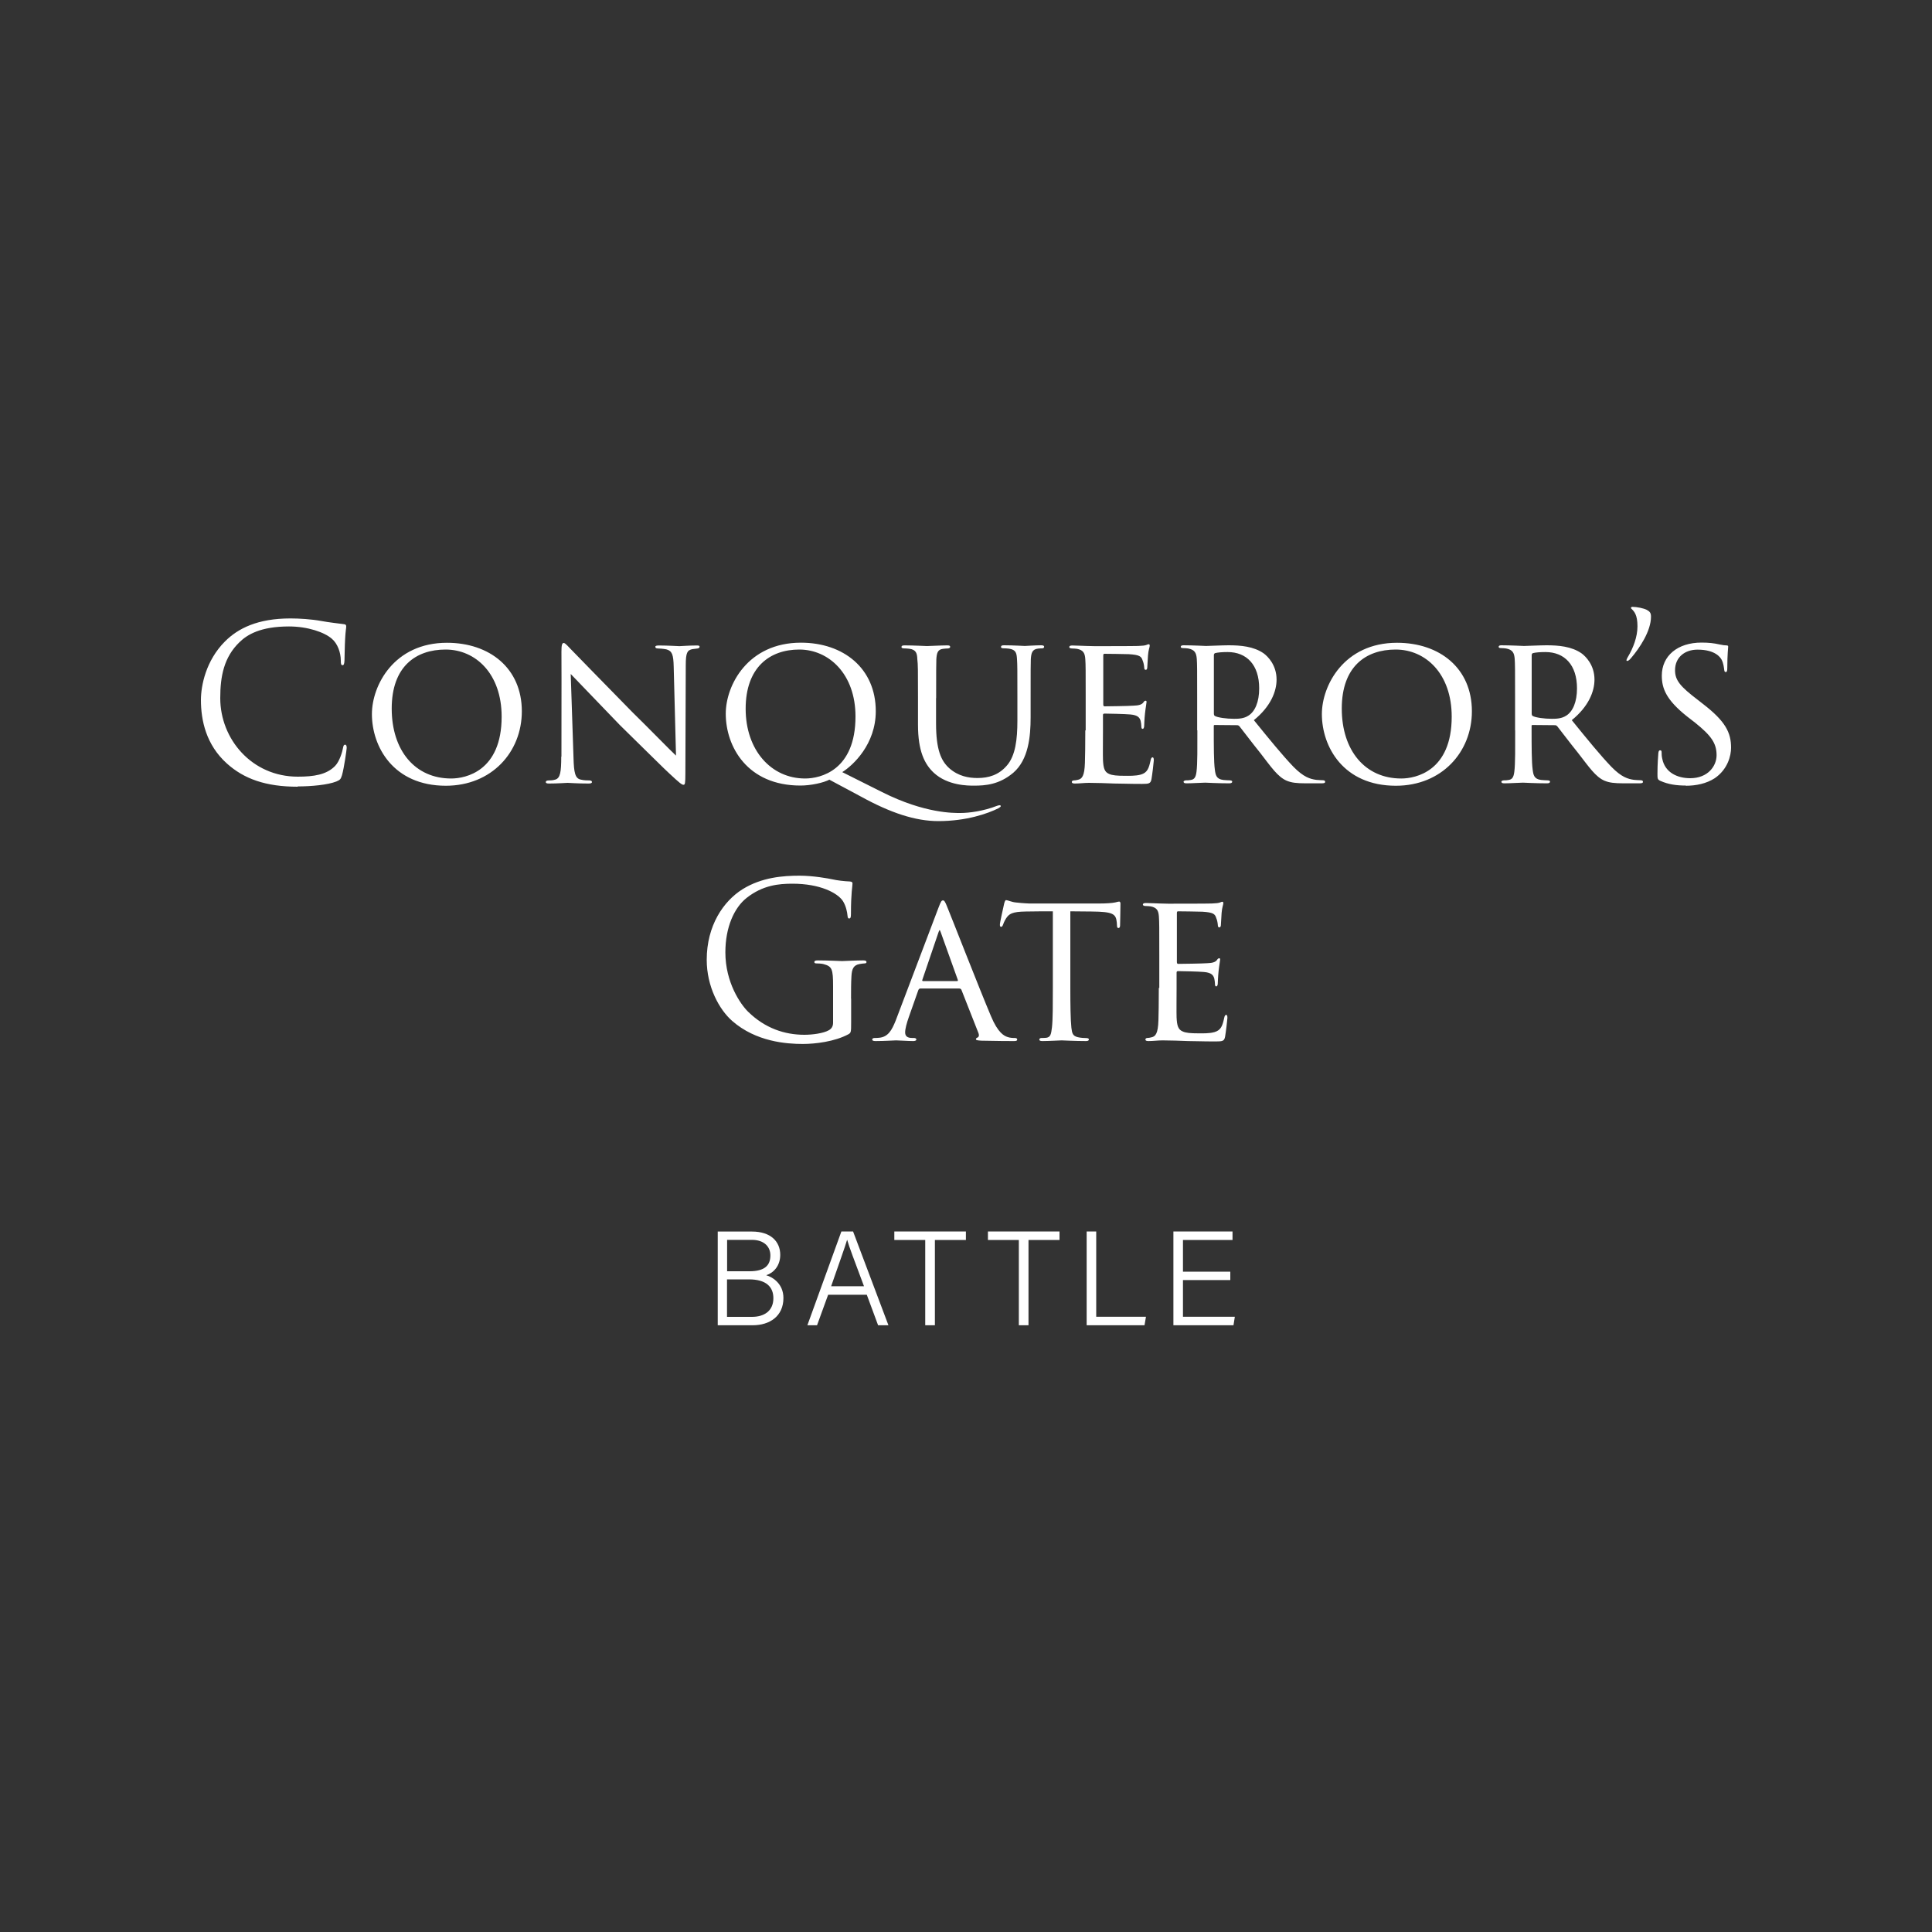 <?xml version="1.0" encoding="UTF-8"?><svg xmlns="http://www.w3.org/2000/svg" id="Layer_1" version="1.1" viewBox="0 0 200 200"><rect x="0" y="0" width="200" height="200" fill="#333333" stroke="none"/><defs><style> .st0 { fill: #fff; } .st1 { display: none; } </style></defs><g id="Layer_11" data-name="Layer_1" class="st1"><g><path class="st0" d="M99.6,83.1l-.7-.4c-14.4-8.6-12-26.1-12-26.2v-.6l.6.2c12.5,4.5,12.3,12.4,12.2,12.9v14.1h-.1ZM87.8,57.2c-.3,3-.8,16.7,10.9,24.2v-12.4c.2-.4.5-7.5-10.9-11.8Z"/><path class="st0" d="M98.8,83v-14c0-.5-.3-8.5,12.2-12.9l.6-.2v.6c0,.2,2.4,17.5-12,26.1,0,0-.8.4-.8.4ZM110.8,57.2c-11.3,4.3-11,11.5-11,11.8h0v12.3c11.6-7.5,11.2-21.1,11-24.1Z"/><path class="st0" d="M99.3,80.8l-.3-.3c-3.8-3.2-5.9-6.9-6.2-11.2-.5-8.3,5.9-15.4,6.2-15.7l.4-.4.4.4c4.7,5.3,6.8,10.6,6.2,15.7-.7,7-6.1,11.1-6.3,11.2,0,0-.4.3-.4.3ZM99.3,54.7c-1.3,1.6-6,7.8-5.5,14.6.3,3.9,2.1,7.3,5.5,10.3,1.1-1,5.1-4.7,5.6-10.3.5-4.8-1.4-9.7-5.6-14.6Z"/><rect class="st0" x="98.7" y="80.8" width="1" height="27.8"/><path class="st0" d="M105.7,105.5l-25.3-25.2c.2,4.1,2.1,17.7,17.6,18.9v1c-19-1.4-18.7-20.8-18.7-21v-1.1l26.9,26.8s-.5.6-.5.6Z"/><path class="st0" d="M92.7,105.6l-.7-.7,27-26.9v1.1c0,.2.3,19.6-18.6,21v-1c15.4-1.2,17.3-14.7,17.5-18.9l-25.2,25.4Z"/><path class="st0" d="M107.2,106c-1.3,0-2.3-1.1-2.3-2.4s1.1-2.4,2.3-2.4,2.4,1.1,2.4,2.4-1.1,2.4-2.4,2.4ZM107.2,102.3c-.8,0-1.4.6-1.4,1.4s.6,1.4,1.4,1.4,1.4-.6,1.4-1.4-.6-1.4-1.4-1.4Z"/><path class="st0" d="M91.2,106.1c-1.3,0-2.4-1.1-2.4-2.4s1.1-2.4,2.4-2.4,2.4,1.1,2.4,2.4-1.1,2.4-2.4,2.4ZM91.2,102.3c-.8,0-1.4.6-1.4,1.4s.6,1.4,1.4,1.4,1.4-.6,1.4-1.4-.7-1.4-1.4-1.4Z"/><path class="st0" d="M99.3,110.1c-13.3,0-24.1-10.8-24.1-24.1v-23.3c0-13.3,10.8-24.1,24.1-24.1s24.1,10.8,24.1,24.1v23.3c0,13.3-10.8,24.1-24.1,24.1ZM99.3,39.5c-12.8,0-23.2,10.4-23.2,23.2v23.3c0,12.8,10.4,23.2,23.2,23.2s23.2-10.4,23.2-23.2v-23.3c0-12.8-10.4-23.2-23.2-23.2Z"/><path class="st0" d="M99,82.7l-.3-.9c7.2-2.6,14.4-14.1,16.2-17l-4.2-.3v-1l5.8.4-.4.7c-.4.7-8.6,15-17.1,18.1Z"/><path class="st0" d="M98.9,82.7c-8.5-3.1-16.7-17.5-17.1-18.1l-.4-.6,5.7-.4v1l-4.1.2c1.7,2.9,9,14.4,16.2,17,0,0-.3.9-.3.9Z"/><path class="st0" d="M47.6,130c-2.1-1.4-5.7-2.5-9.6-2.5s-9,2.9-9,7.8,3.6,7.9,8.9,7.9,7.1-1,8.3-2v-4.2h-6.5v-2h8.9v7.5c-1.4,1.2-5,2.8-10.9,2.8s-11.2-3.6-11.2-10,5.3-10,11.5-10,9.4,1.5,10.8,2.6c0,0-1.2,2.1-1.2,2.1Z"/><path class="st0" d="M74.9,144.7h-2.8l-2.7-4.8h-13l-2.6,4.8h-2.6l10.3-18.8h3l10.4,18.8ZM57.3,138h11.2l-5.7-10-5.5,10Z"/><g><path class="st0" d="M80.2,142.3h16v2.4h-18.5v-18.8h2.4v16.4h.1Z"/><path class="st0" d="M101,142.3h16v2.4h-18.4v-18.8h2.4v16.4h0Z"/><path class="st0" d="M122.2,144.7h-2.4v-18.8h2.4v18.8Z"/></g><path class="st0" d="M146.2,131.9c-1.1-2.6-4.1-4.5-8-4.5s-9,2.9-9,7.8,3.6,7.9,8.9,7.9,6.8-1.7,8-4.3l2.1.9c-1.5,3.5-4.9,5.5-10.3,5.5s-11.2-3.6-11.2-10,5.3-10,11.5-10,8.7,2.5,10.1,5.6l-2.1,1.1Z"/><path class="st0" d="M173.6,144.7h-2.8l-2.7-4.8h-13.1l-2.6,4.8h-2.6l10.3-18.8h3l10.5,18.8h0ZM156,138h11.2l-5.7-10-5.5,10Z"/><g><path class="st0" d="M55.6,157.1c-.2-.8-.9-1.2-2.2-1.2s-2.4.4-2.4,1.1.9,1,1.7,1h1.4c1.3,0,2.4.3,2.4,1.5s-.9,1.9-3.2,1.9-1.6-.1-2.1-.3c-.7-.3-1.1-.8-1.1-1.6h.8c0,.8.9,1.3,2.5,1.3s2.3-.4,2.3-1.2-.2-.6-.4-.8c-.3-.2-1.2-.2-1.6-.2h-1c-1.1,0-2.4-.2-2.4-1.6s.8-1.7,3.2-1.7,2.7.6,2.9,1.7h-.8v.1Z"/><path class="st0" d="M60.2,161.3h-.7v-5.7h.7v5.7Z"/><path class="st0" d="M68.7,157.1c-.2-.8-.9-1.2-2.2-1.2s-2.4.4-2.4,1.1.9,1,1.7,1h1.4c1.3,0,2.4.3,2.4,1.5s-.9,1.9-3.2,1.9-1.6-.1-2.1-.3c-.7-.3-1.1-.8-1.1-1.6h.8c0,.8.9,1.3,2.5,1.3s2.3-.4,2.3-1.2-.2-.6-.4-.8c-.3-.2-1.2-.2-1.6-.2h-1c-1.1,0-2.4-.2-2.4-1.6s.8-1.7,3.2-1.7,2.7.6,2.9,1.7h-.8v.1Z"/><path class="st0" d="M77.8,157.1c-.2-.8-.9-1.2-2.2-1.2s-2.4.4-2.4,1.1.9,1,1.7,1h1.4c1.3,0,2.4.3,2.4,1.5s-.9,1.9-3.2,1.9-1.6-.1-2.1-.3c-.7-.3-1.1-.8-1.1-1.6h.8c0,.8.9,1.3,2.5,1.3s2.3-.4,2.3-1.2-.2-.6-.4-.8c-.3-.2-1.2-.2-1.6-.2h-1c-1.1,0-2.4-.2-2.4-1.6s.8-1.7,3.2-1.7,2.7.6,2.9,1.7h-.8v.1Z"/><path class="st0" d="M82.4,161.3h-.7v-5.7h.7v5.7Z"/><path class="st0" d="M92.4,161.3h-.8l-5.2-4.8v4.8h-.8v-5.7h.8l5.2,4.7v-4.7h.8v5.7Z"/><path class="st0" d="M101.8,156.8c-.6-.4-1.7-.8-2.9-.8s-2.7.9-2.7,2.4,1.1,2.4,2.7,2.4,2.2-.3,2.5-.6v-1.2h-2v-.6h2.7v2.3c-.4.4-1.5.9-3.3.9s-3.4-1.1-3.4-3,1.6-3,3.5-3,2.8.5,3.3.8l-.4.4h0Z"/><path class="st0" d="M111.5,161.3h-.7v-2.7h-5v2.7h-.7v-5.7h.7v2.4h5v-2.4h.7v5.7Z"/><path class="st0" d="M121,158.6c0,2-1.4,2.8-3.3,2.8s-3.1-.8-3.1-2.8v-3.1h.8v3c0,1.6,1,2.2,2.4,2.2s2.5-.6,2.5-2.2v-3h.7v3.1Z"/><path class="st0" d="M130.6,161.3h-1l-2-2.2h-2.8v2.2h-.7v-5.7h4.4c1.4,0,2.1.7,2.1,1.8s-.9,1.7-2.1,1.8l2.1,2.1h0ZM124.8,156.2v2.2h3.4c1,0,1.6-.4,1.6-1.1s-.5-1.1-1.4-1.1h-3.6Z"/><path class="st0" d="M138.6,157.1c-.2-.8-.9-1.2-2.2-1.2s-2.4.4-2.4,1.1.9,1,1.7,1h1.4c1.3,0,2.4.3,2.4,1.5s-.9,1.9-3.2,1.9-1.6-.1-2.1-.3c-.7-.3-1.1-.8-1.1-1.6h.8c.1.8.9,1.3,2.5,1.3s2.3-.4,2.3-1.2-.2-.6-.4-.8c-.3-.2-1.2-.2-1.6-.2h-1c-1.1,0-2.4-.2-2.4-1.6s.8-1.7,3.2-1.7,2.7.6,2.9,1.7h-.8v.1Z"/><path class="st0" d="M147.6,156.2h-2.6v5h-.7v-5h-2.6v-.7h6v.7h-.1Z"/></g></g></g><g><path class="st0" d="M119.96,102.27c0,1.69-.02,2.6-.04,3.35-.04,1.38-.31,1.67-.71,1.76-.16.04-.31.07-.44.07-.11,0-.2.07-.2.16,0,.11.11.16.31.16.53,0,.95-.07,1.47-.07.82,0,1.84.04,2.62.07.78,0,1.4.04,2.87.04.73,0,.89-.04.98-.49.07-.38.24-1.78.24-1.93,0-.13,0-.33-.13-.33-.09,0-.16.09-.2.31-.18.82-.33,1.27-1,1.47-.56.16-1.27.13-1.69.13-.76,0-1.29-.04-1.62-.2-.47-.2-.58-.62-.62-1.44-.02-.38,0-2.33,0-3.02v-1.62c0-.09.02-.16.16-.16.36,0,2.16.04,2.67.09.84.07.98.38,1.07.67.04.18.07.4.07.53,0,.16.02.29.13.29.09,0,.13-.07.16-.24.02-.29.02-.73.09-1.36.07-.64.16-1.07.16-1.18s-.04-.13-.09-.13c-.09,0-.16.04-.24.18-.18.24-.51.31-1.02.33-.47.04-2.73.07-3,.07-.11,0-.13-.09-.13-.22v-5.04c0-.13.04-.18.11-.18.04,0,2.24.02,2.53.04,1.11.07,1.31.22,1.44.67.07.16.13.38.16.71,0,.16.04.24.16.24s.16-.13.16-.33c.02-.42.04-.78.07-1.16.04-.56.18-.87.18-1,0-.11-.04-.16-.09-.16-.09,0-.11.02-.24.07-.18.07-.42.09-.87.11-.44.02-4.4.02-4.51.02-1.24-.02-1.84-.07-2.29-.07-.22,0-.33.04-.33.18,0,.07.13.13.29.13.18,0,.4.02.53.04.64.13.8.44.84,1.07.04.6.04,1.13.04,4.04v3.33ZM110.81,94.34c.64,0,1.33.02,2.18.02,2.24.02,2.53.24,2.62,1.13.02.22.02.24.02.31,0,.18.04.27.16.27.07,0,.16-.07.16-.27,0-.18.04-1.64.04-2.27,0-.09-.04-.2-.13-.2-.07,0-.13.02-.42.09-.31.07-.98.11-1.6.11h-7.29s-.64-.02-1.42-.11c-.4-.04-.82-.24-.98-.24-.07,0-.13.09-.2.36-.13.6-.47,2.07-.44,2.2,0,.11.02.2.11.2s.13-.02.2-.18c.04-.11.13-.38.33-.69.31-.47.62-.69,2.04-.71.89-.02,2.07-.02,2.8-.02v7.93c0,1.67,0,3.27-.09,4.07-.09.76-.16,1.02-.58,1.09-.18.02-.31.02-.49.02s-.24.09-.24.16c0,.11.09.16.33.16.58,0,1.89-.07,1.98-.07s1.4.07,2.53.07c.22,0,.29-.07.29-.18,0-.07-.09-.13-.27-.13s-.6-.02-.87-.09c-.56-.13-.6-.44-.67-.98-.09-.82-.11-2.4-.11-4.11v-7.93ZM95.52,101.56s-.09-.04-.04-.13l1.67-4.91c.11-.31.13-.31.24,0l1.76,4.91c.02.07.02.13-.07.13h-3.55ZM99.34,102.34c.09,0,.13.04.18.11l1.76,4.47c.13.33,0,.44-.09.49-.09.02-.16.09-.16.16,0,.11.13.13.56.16,1.49.04,3.16.04,3.38.04.24,0,.33-.04.33-.16s-.11-.16-.27-.16-.47,0-.76-.11c-.31-.11-.96-.4-1.69-2.16-1.18-2.78-4.2-10.53-4.51-11.26-.24-.62-.33-.71-.45-.71-.16,0-.22.11-.47.76l-4.44,11.71c-.38.93-.76,1.67-1.71,1.75-.13.02-.33.02-.44.02-.18,0-.27.07-.27.16,0,.11.11.16.35.16.93,0,1.91-.07,2.13-.07.24,0,1.27.07,1.76.07.16,0,.33-.04.33-.16,0-.09-.07-.16-.27-.16h-.16c-.49,0-.73-.18-.73-.58,0-.36.16-.96.38-1.58l.98-2.78c.04-.11.11-.18.22-.18h4.04ZM88.1,103.38c0-.93,0-1.6.04-2.31.04-.78.22-1.15.82-1.27.27-.04.4-.07.56-.07.09,0,.18-.04.18-.13,0-.13-.11-.18-.35-.18-.67,0-2.07.07-2.18.07s-1.51-.07-2.51-.07c-.24,0-.36.04-.36.18,0,.09.09.13.18.13.2,0,.58.02.76.07.89.24,1,.49,1,2.29v3.78c0,.38-.16.62-.44.78-.58.33-1.73.47-2.53.47-2.04,0-4.07-.67-5.82-2.38-.78-.76-2.36-3.02-2.36-6.15,0-2.6.91-4.62,2.2-5.64,1.69-1.33,3.35-1.47,4.75-1.47,2.87,0,4.67.96,5.22,1.8.33.53.44,1.16.47,1.47.02.2.04.33.16.33.16,0,.2-.11.2-.47,0-2.22.16-2.84.16-3.16,0-.09-.04-.18-.27-.2-.56-.02-1.33-.11-1.8-.22-.42-.09-2-.38-3.4-.38-1.71,0-3.91.16-5.91,1.4-1.98,1.24-3.71,3.76-3.71,7.31,0,2.78,1.29,5.15,2.64,6.33,2.47,2.16,5.62,2.38,7.31,2.38,1.29,0,3.29-.24,4.71-1,.27-.16.29-.2.29-1.2v-2.49Z"/><path class="st0" d="M174.51,81.34c1.07,0,2.13-.22,3-.78,1.36-.93,1.69-2.36,1.69-3.16,0-1.58-.6-2.75-2.91-4.53l-.51-.4c-1.84-1.4-2.38-2.04-2.38-3.09,0-1.33,1-2.13,2.33-2.13,1.87,0,2.38.84,2.49,1.04.2.38.24.84.27,1.04.02.16.04.24.16.24s.16-.13.16-.47c0-1.29.09-2.07.09-2.16s-.04-.13-.2-.13-.33-.02-.76-.11c-.49-.11-1.02-.18-1.8-.18-2.49,0-4.11,1.38-4.11,3.42,0,1.31.44,2.49,2.58,4.2l.89.69c1.62,1.31,2.2,2.09,2.2,3.35,0,1.11-.89,2.38-2.73,2.38-1.29,0-2.6-.56-2.89-2-.07-.27-.07-.53-.07-.67,0-.16-.04-.22-.16-.22s-.16.11-.18.31c-.02.31-.09,1.07-.09,2.09,0,.53,0,.62.29.76.84.38,1.71.49,2.64.49M170.91,63.84c0-.38-.11-.53-.44-.71-.31-.16-1.02-.31-1.49-.31-.13,0-.2.11-.09.2.29.29.62.62.62,1.82,0,1.09-.44,2.24-1,3.18-.04.07-.24.4-.07.4.09,0,.22-.07.4-.29.89-1.04,2.07-2.8,2.07-4.29M158.56,67.81c0-.11.07-.18.13-.2.27-.07.73-.11,1.29-.11,1.98,0,3.27,1.33,3.27,3.76,0,1.42-.44,2.4-1.11,2.82-.47.31-1.02.33-1.49.33-.8,0-1.69-.13-1.98-.29-.09-.04-.11-.16-.11-.27v-6.04ZM156.85,75.61c0,1.67.02,3.49-.09,4.29-.07.53-.2.78-.58.84-.18.04-.33.04-.49.04-.13,0-.27.07-.27.13,0,.13.09.18.31.18.6,0,1.58-.07,1.93-.07.09,0,1.33.07,2.49.07.22,0,.31-.07.31-.18,0-.07-.09-.13-.29-.13-.18,0-.42-.02-.64-.04-.73-.09-.8-.53-.87-1.07-.11-.8-.11-2.42-.11-4.2v-.31c0-.09.02-.11.11-.11l2.29.02c.13,0,.18.04.27.13.38.47,1.27,1.67,2.13,2.73,1.16,1.49,1.82,2.49,2.75,2.89.49.2.98.27,2.02.27h1.56c.31,0,.4-.04.4-.16,0-.09-.07-.16-.24-.16-.07,0-.53-.02-.69-.04-.62-.09-1.29-.27-2.35-1.36-1.13-1.18-2.47-2.82-4.09-4.82,1.75-1.42,2.35-2.98,2.35-4.2,0-1.51-.91-2.4-1.33-2.71-1.04-.73-2.4-.84-3.64-.84-.62,0-2.13.07-2.33.07-.04,0-1.4-.07-2.35-.07-.2,0-.27.07-.27.16s.09.13.24.13c.18,0,.4.02.53.04.69.13.84.47.89,1.07.04.6.04,1.13.04,4.07v3.33ZM145.05,80.59c-3.73,0-6.15-2.89-6.15-7.24s2.49-6.11,5.58-6.11,5.8,2.49,5.8,6.95c0,5.64-3.73,6.4-5.22,6.4M144.5,81.34c4.73,0,7.87-3.47,7.87-7.71,0-4.47-3.35-7.09-7.75-7.09-5.49,0-7.78,4.42-7.78,7.38,0,3.38,2.22,7.42,7.66,7.42M125.66,67.81c0-.11.07-.18.13-.2.27-.07.73-.11,1.29-.11,1.98,0,3.27,1.33,3.27,3.76,0,1.42-.44,2.4-1.11,2.82-.47.31-1.02.33-1.49.33-.8,0-1.69-.13-1.98-.29-.09-.04-.11-.16-.11-.27v-6.04ZM123.95,75.61c0,1.67.02,3.49-.09,4.29-.07.53-.2.78-.58.84-.18.04-.33.04-.49.04-.13,0-.27.07-.27.13,0,.13.09.18.31.18.6,0,1.58-.07,1.93-.07.09,0,1.33.07,2.49.07.22,0,.31-.07.31-.18,0-.07-.09-.13-.29-.13-.18,0-.42-.02-.64-.04-.73-.09-.8-.53-.87-1.07-.11-.8-.11-2.42-.11-4.2v-.31c0-.09.02-.11.11-.11l2.29.02c.13,0,.18.04.27.13.38.47,1.27,1.67,2.13,2.73,1.15,1.49,1.82,2.49,2.75,2.89.49.2.98.27,2.02.27h1.56c.31,0,.4-.04.4-.16,0-.09-.07-.16-.24-.16-.07,0-.53-.02-.69-.04-.62-.09-1.29-.27-2.36-1.36-1.13-1.18-2.47-2.82-4.09-4.82,1.75-1.42,2.35-2.98,2.35-4.2,0-1.51-.91-2.4-1.33-2.71-1.04-.73-2.4-.84-3.64-.84-.62,0-2.13.07-2.33.07-.04,0-1.4-.07-2.35-.07-.2,0-.27.07-.27.16s.09.13.24.13c.18,0,.4.02.53.04.69.13.84.47.89,1.07.04.6.04,1.13.04,4.07v3.33ZM112.35,75.61c0,1.69-.02,2.6-.04,3.35-.04,1.38-.31,1.67-.71,1.76-.16.04-.31.07-.45.07-.11,0-.2.07-.2.16,0,.11.11.16.31.16.53,0,.95-.07,1.47-.07.82,0,1.84.04,2.62.07.78,0,1.4.04,2.87.04.73,0,.89-.04.98-.49.07-.38.24-1.78.24-1.93,0-.13,0-.33-.13-.33-.09,0-.16.09-.2.31-.18.82-.33,1.27-1,1.47-.56.16-1.27.13-1.69.13-.76,0-1.29-.04-1.62-.2-.47-.2-.58-.62-.62-1.44-.02-.38,0-2.33,0-3.02v-1.62c0-.09.02-.16.16-.16.35,0,2.15.04,2.67.09.84.07.98.38,1.07.67.04.18.07.4.07.53,0,.16.02.29.13.29.09,0,.13-.07.16-.24.02-.29.02-.73.09-1.36.07-.64.16-1.07.16-1.18s-.04-.13-.09-.13c-.09,0-.16.04-.24.18-.18.24-.51.31-1.02.33-.47.04-2.73.07-3,.07-.11,0-.13-.09-.13-.22v-5.04c0-.13.04-.18.11-.18.04,0,2.24.02,2.53.04,1.11.07,1.31.22,1.44.67.07.16.13.38.16.71,0,.16.04.24.16.24s.16-.13.16-.33c.02-.42.04-.78.07-1.16.04-.56.18-.87.18-1,0-.11-.04-.16-.09-.16-.09,0-.11.02-.24.07-.18.07-.42.09-.87.11-.44.02-4.4.02-4.51.02-1.24-.02-1.84-.07-2.29-.07-.22,0-.33.04-.33.18,0,.07.13.13.29.13.18,0,.4.02.53.04.64.13.8.45.84,1.07.04.6.04,1.13.04,4.04v3.33ZM96.91,72.28c0-2.93,0-3.44.02-4.04.04-.62.13-1,.67-1.07.18-.02.35-.04.49-.04.11,0,.27-.04.27-.16s-.07-.16-.31-.16c-.6,0-1.91.07-2.09.07-.15,0-1.36-.07-2.31-.07-.24,0-.33.04-.33.18,0,.07.09.13.24.13.18,0,.44.02.58.04.69.09.8.47.82,1.07.07.6.07,1.11.07,4.04v2.75c0,2.75.69,4.09,1.64,4.98,1.44,1.33,3.53,1.33,4.15,1.33,1.2,0,2.62-.11,4.07-1.33,1.58-1.36,1.8-3.75,1.8-5.75v-1.98c0-2.91,0-3.42.02-4.02.04-.64.13-1.04.76-1.11.22-.02.27-.02.4-.02s.22-.07.22-.16c0-.11-.09-.16-.31-.16-.62,0-1.58.07-1.69.07-.09,0-1.2-.07-2.16-.07-.2,0-.31.04-.31.18,0,.07.09.13.22.13.2,0,.47.02.62.04.71.11.78.45.82,1.09.04.6.04,1.11.04,4.02v2.35c0,1.93-.2,3.62-1.09,4.64-.84.98-1.89,1.29-3.04,1.29-.91,0-1.98-.18-2.93-1.02-.84-.76-1.36-1.91-1.36-4.62v-2.64ZM83.34,80.59c-3.51,0-6.15-2.93-6.15-7.22s2.49-6.13,5.55-6.13,5.82,2.53,5.82,6.93c0,5.58-3.62,6.42-5.22,6.42M85.87,80.72l3.27,1.75c3.04,1.67,5.6,2.53,8,2.53,2.91,0,5.11-.78,6.22-1.33.13-.07.24-.16.24-.22s-.04-.09-.13-.09c-.04,0-.18.02-.29.07-1.36.53-2.84.73-3.75.73-.67,0-3.67.07-8.11-2.16l-4.13-2.07c1.13-.71,3.47-2.89,3.47-6.31,0-4.42-3.33-7.09-7.75-7.09-5.49,0-7.78,4.4-7.78,7.35,0,3.42,2.24,7.44,7.73,7.44,1.09,0,2.4-.29,3.02-.62M58.1,78.32c0,1.62-.11,2.22-.6,2.38-.29.09-.53.09-.69.09-.22,0-.31.07-.31.16,0,.13.13.16.33.16.96,0,1.78-.07,1.93-.07s.96.07,2.16.07c.24,0,.36-.04.36-.16,0-.09-.09-.16-.27-.16s-.56,0-.91-.09c-.56-.13-.69-.71-.73-2.24l-.29-8.69c.56.58,2.78,2.89,5.09,5.29,1.93,1.89,5.02,4.95,5.11,5,1.09,1.02,1.31,1.18,1.47,1.18s.2-.11.2-1.22l.04-11.15c0-1.33.16-1.55.67-1.67.24-.04.42-.04.56-.07.13-.02.2-.09.2-.18,0-.11-.07-.13-.31-.13-.87,0-1.56.07-1.78.07-.2,0-1.13-.07-2.09-.07-.22,0-.4.02-.4.13,0,.09.04.18.27.18.16,0,.49.02.87.09.6.16.73.56.76,1.76l.24,9.24c-.58-.53-2.8-2.82-4.53-4.51-3.11-3.18-6.2-6.33-6.4-6.55-.16-.16-.53-.6-.69-.6-.18,0-.24.22-.24.91.02,3.69,0,.27,0,10.86M46.7,80.59c-3.73,0-6.15-2.89-6.15-7.24s2.49-6.11,5.58-6.11,5.8,2.49,5.8,6.95c0,5.64-3.73,6.4-5.22,6.4M46.15,81.34c4.73,0,7.87-3.47,7.87-7.71,0-4.47-3.35-7.09-7.75-7.09-5.49,0-7.77,4.42-7.77,7.38,0,3.38,2.22,7.42,7.66,7.42M30.82,81.41c1.42,0,3.11-.16,4-.51.4-.18.44-.22.58-.64.22-.76.49-2.69.49-2.84,0-.18-.04-.33-.16-.33-.13,0-.18.09-.22.33-.07.4-.35,1.38-.82,1.87-.89.91-2.2,1.11-3.87,1.11-4.75,0-8.02-3.89-8.02-8.13,0-2.27.38-4.24,2-5.8.78-.76,2.15-1.62,5.11-1.62,1.95,0,3.67.6,4.44,1.27.58.49.93,1.4.93,2.27,0,.31.02.47.18.47.13,0,.18-.13.2-.47.02-.33.02-1.56.07-2.29.04-.8.11-1.07.11-1.24,0-.13-.04-.22-.2-.24-.82-.11-1.51-.18-2.35-.33-1.09-.2-2.33-.27-3.22-.27-3.42,0-5.44,1.04-6.78,2.38-1.98,1.98-2.49,4.58-2.49,6.06,0,2.11.53,4.64,2.69,6.58,1.76,1.58,4,2.4,7.33,2.4"/><path class="st0" d="M127.36,131.64h-4.9v-3.28h5.13v-.88h-6.12v9.71h6.22l.14-.88h-5.37v-3.8h4.9v-.88ZM112.5,137.19h5.98l.15-.88h-5.15v-8.83h-.99v9.71ZM105.47,137.19h1v-8.83h3.21v-.88h-7.41v.88h3.2v8.83ZM95.78,137.19h1v-8.83h3.21v-.88h-7.41v.88h3.2v8.83ZM86.04,133.15c.81-2.34,1.42-4.02,1.65-4.8h.01c.19.7.72,2.06,1.74,4.8h-3.41ZM89.73,134.03l1.17,3.16h1.07l-3.66-9.71h-1.21l-3.52,9.71h1l1.15-3.16h3.99ZM75.27,132.44h2.25c1.81,0,2.54.79,2.54,1.95,0,1.32-.96,1.93-2.21,1.93h-2.59v-3.88ZM75.27,131.6v-3.25h2.57c1.25,0,1.91.7,1.91,1.61,0,1.04-.6,1.64-2.16,1.64h-2.32ZM74.3,137.19h3.62c1.75,0,3.18-.93,3.18-2.82,0-1.47-1.1-2.16-1.78-2.36.76-.24,1.45-.97,1.45-2.11,0-1.38-.99-2.41-2.92-2.41h-3.55v9.71Z"/></g></svg>